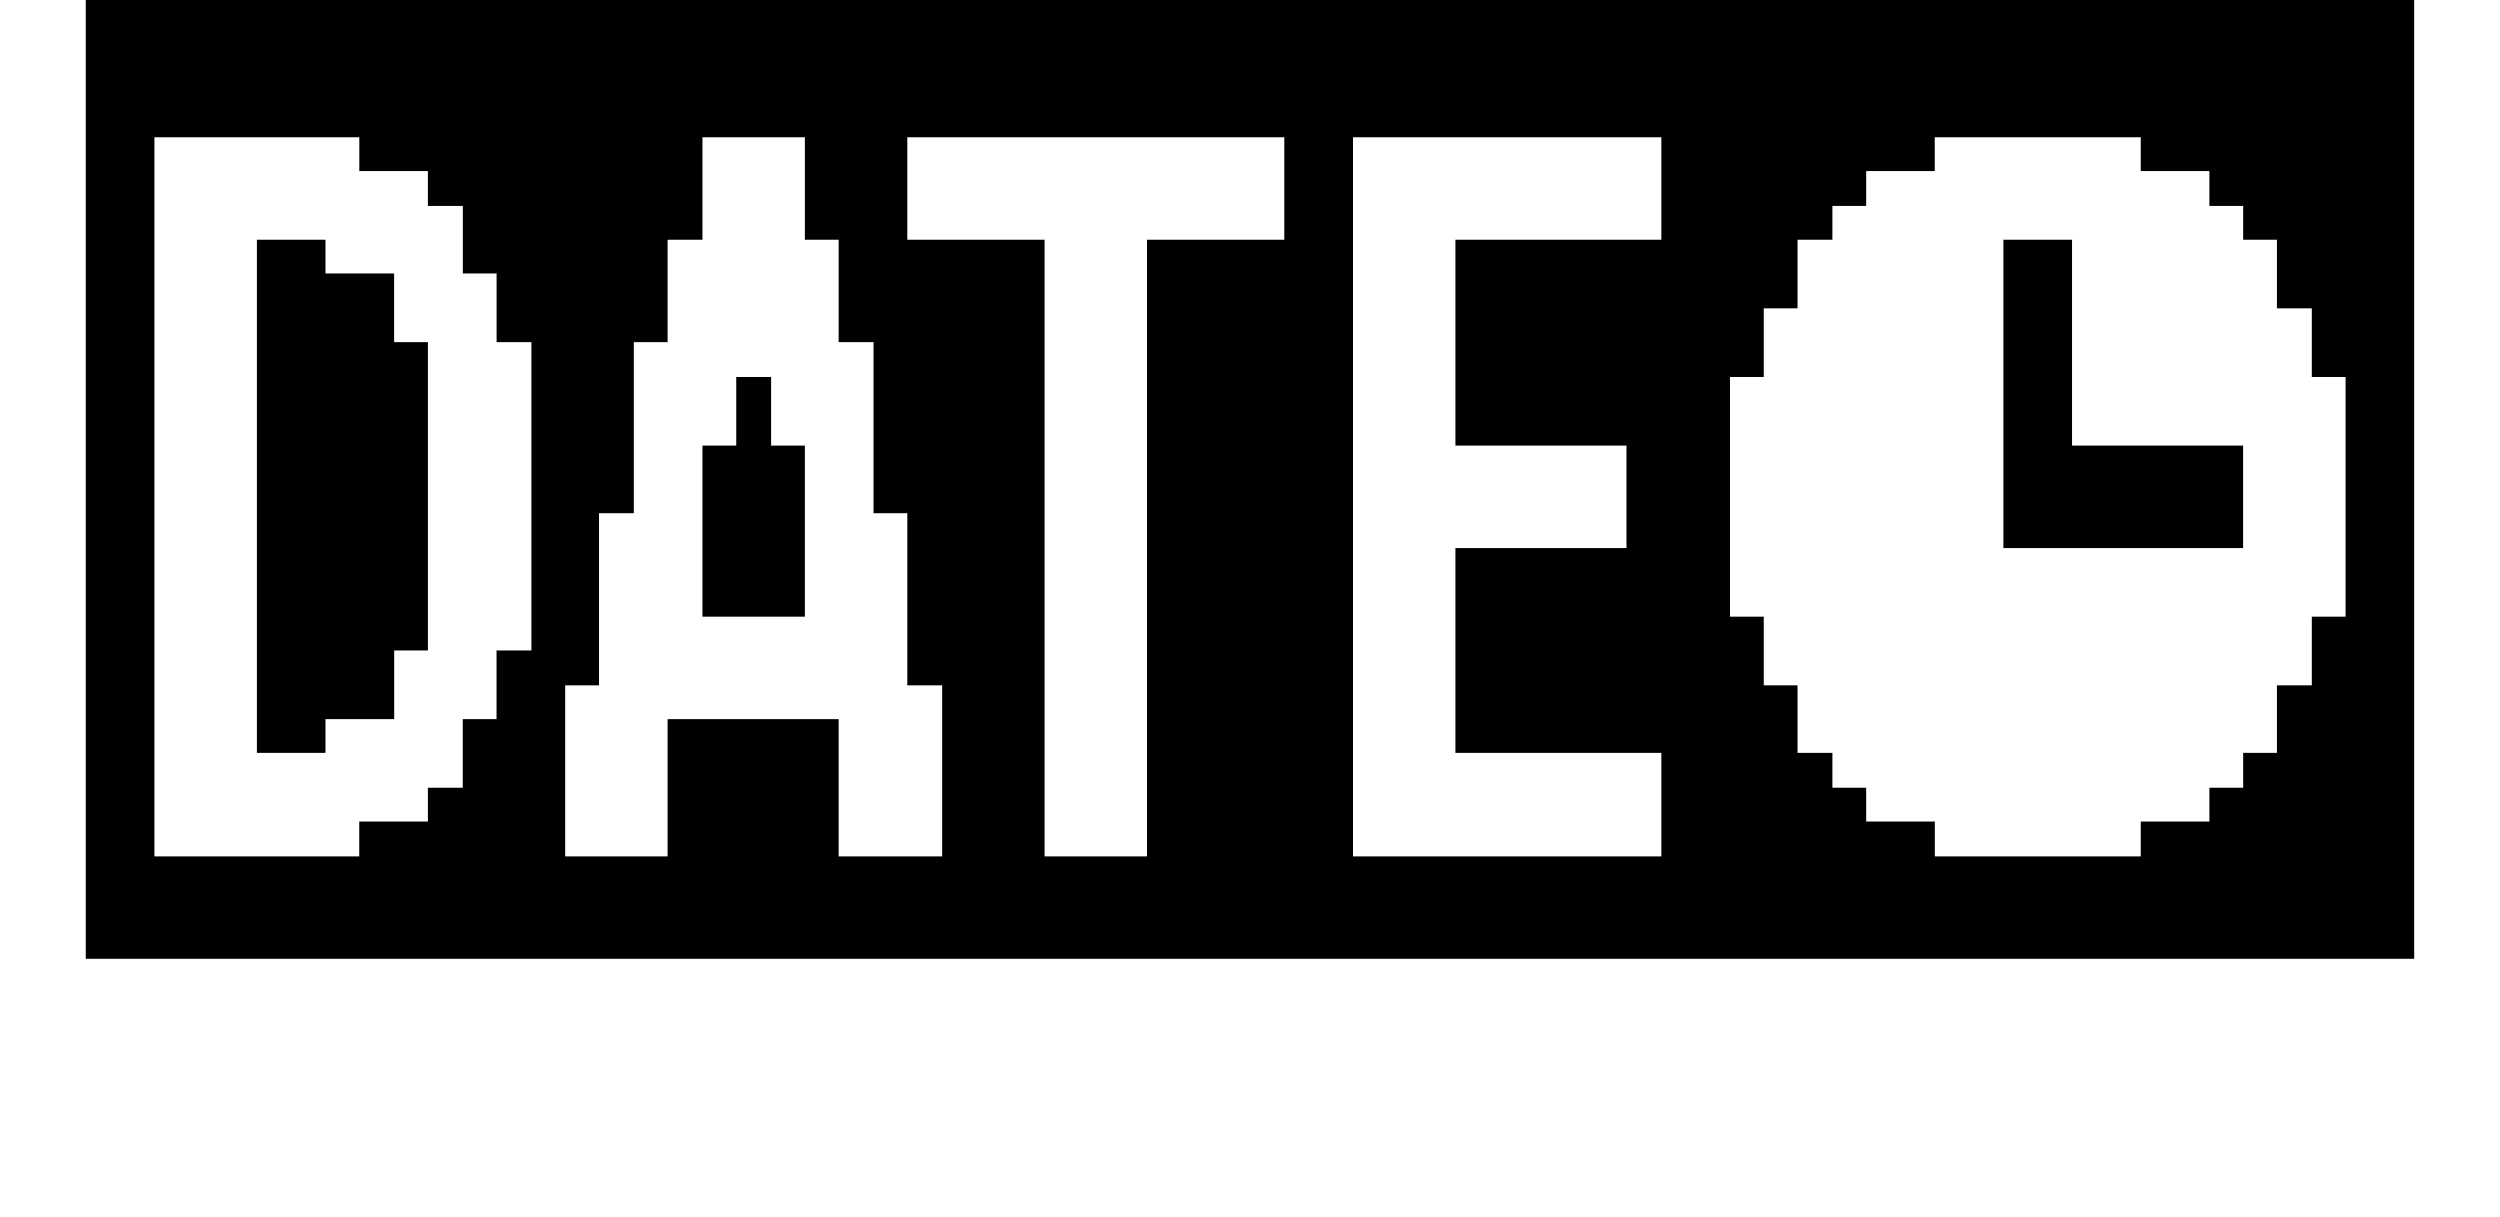 <?xml version="1.0" encoding="iso-8859-1"?>
<!-- Generator: Adobe Illustrator 15.1.0, SVG Export Plug-In . SVG Version: 6.00 Build 0)  -->
<!DOCTYPE svg PUBLIC "-//W3C//DTD SVG 1.1//EN" "http://www.w3.org/Graphics/SVG/1.1/DTD/svg11.dtd">
<svg version="1.1" id="&#x30EC;&#x30A4;&#x30E4;&#x30FC;_1"
	 xmlns="http://www.w3.org/2000/svg" xmlns:xlink="http://www.w3.org/1999/xlink" x="0px" y="0px" width="41.301px"
	 height="20.098px" viewBox="0 0 41.301 20.098" style="enable-background:new 0 0 41.301 20.098;" xml:space="preserve">
<g>
	<path d="M39.883,0v7.92v7.92H20.66H1.417V7.92V0H20.66H39.883z M2.551,2.268v5.94v5.94h1.692h1.692V13.86v-0.288h0.576h0.558v-0.27
		v-0.288h0.288h0.288v-0.576V11.88h0.27h0.288v-0.558v-0.576h0.288h0.288V8.208V5.652H8.492H8.204V5.094V4.518H7.916h-0.27V3.96
		V3.402H7.357H7.069V3.114V2.826H6.512H5.936V2.538v-0.27H4.244H2.551z M5.377,3.96v0.288v0.27h0.558h0.576v0.576v0.558h0.288h0.27
		v2.556v2.538h-0.27H6.512v0.576v0.558H5.936H5.377v0.288v0.27H4.819H4.244v-4.23V3.96h0.576H5.377z M11.605,2.268v0.846V3.96
		h-0.288h-0.288v0.846v0.846h-0.27h-0.288v1.422v1.404h-0.288H9.896V9.9v1.422h-0.27H9.337v1.404v1.422h0.846h0.846v-1.134V11.88
		h1.422h1.404v1.134v1.134h0.864h0.846v-1.422v-1.404h-0.288h-0.288V9.9V8.478h-0.27h-0.288V7.074V5.652h-0.288h-0.288V4.806V3.96
		h-0.27h-0.288V3.114V2.268h-0.846H11.605z M12.739,6.228v0.558v0.576h0.27h0.288v1.404v1.422h-0.846h-0.846V8.766V7.362h0.27h0.288
		V6.786V6.228h0.288H12.739z M14.989,2.268v0.846V3.96h1.134h1.134v5.094v5.094h0.846h0.846V9.054V3.96h1.134h1.134V3.114V2.268
		h-3.114H14.989z M22.352,2.268v5.94v5.94h2.538h2.556v-0.846v-0.864h-1.71h-1.692v-1.692V9.054h1.422h1.404V8.208V7.362h-1.404
		h-1.422v-1.71V3.96h1.692h1.71V3.114V2.268H24.89H22.352z M31.963,2.268v0.27v0.288h-0.558H30.83v0.288v0.288h-0.27h-0.288v0.27
		V3.96h-0.288h-0.288v0.558v0.576h-0.27h-0.288v0.558v0.576H28.85h-0.27v1.98v1.98h0.27h0.288v0.558v0.576h0.288h0.27v0.558v0.558
		h0.288h0.288v0.288v0.288h0.288h0.27v0.288v0.27h0.576h0.558v0.288v0.288h1.692h1.71V13.86v-0.288h0.558H36.5v-0.27v-0.288h0.27
		h0.288v-0.288v-0.288h0.288h0.27V11.88v-0.558h0.288h0.288v-0.576v-0.558h0.288h0.27v-1.98v-1.98h-0.27h-0.288V5.652V5.094h-0.288
		h-0.288V4.518V3.96h-0.27h-0.288V3.672v-0.27H36.77H36.5V3.114V2.826h-0.576h-0.558V2.538v-0.27h-1.71H31.963z M34.231,3.96v1.692
		v1.71h1.404h1.422v0.846v0.846h-1.98h-1.98V6.498V3.96h0.558H34.231z"/>
</g>
</svg>
